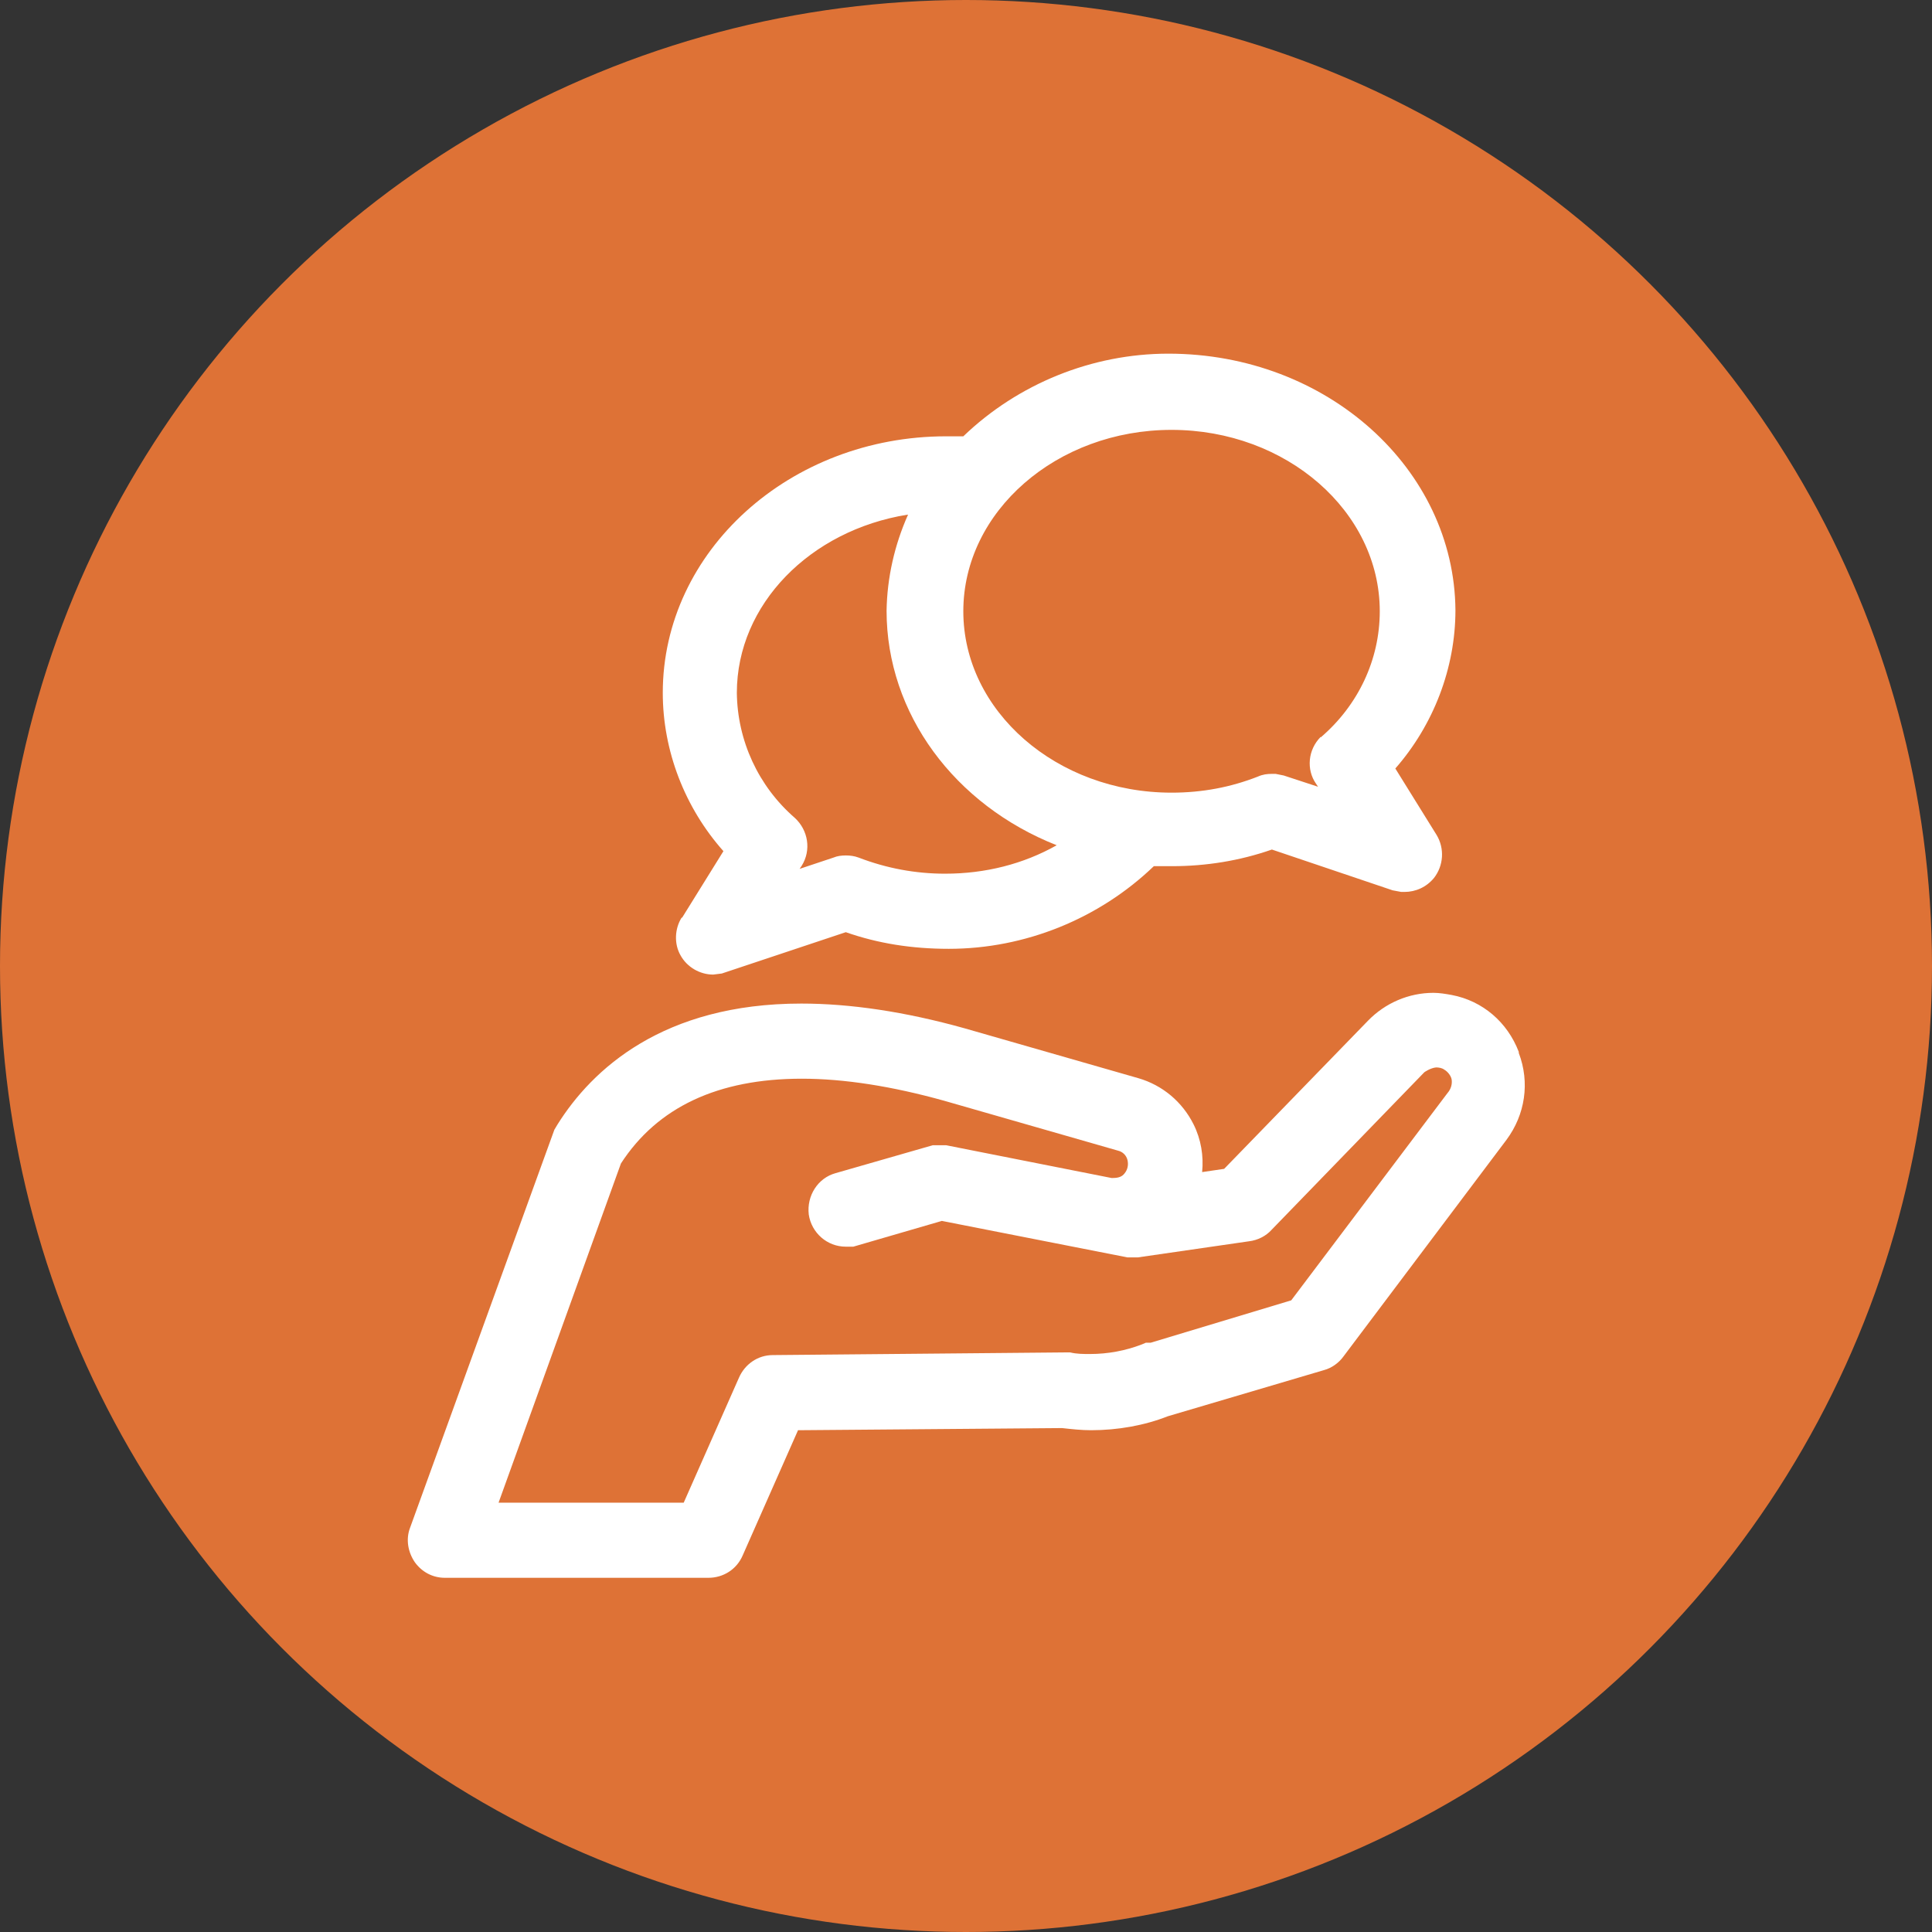 <?xml version="1.0" encoding="UTF-8"?><svg id="Livello_1" xmlns="http://www.w3.org/2000/svg" viewBox="0 0 36 36"><rect x="0" y="0" width="36" height="36" fill="#333333" stroke="none"/><defs><style>.cls-1{fill:#fff;}.cls-2{fill:#de7236;}</style></defs><circle class="cls-2" cx="18" cy="18" r="18"/><g><path class="cls-1" d="M28.3,19.6c-.21-.55-.67-.95-1.25-1.06-.11-.02-.23-.04-.34-.04-.46,0-.9,.19-1.22,.52l-2.68,2.76-.41,.06c.03-.3-.02-.61-.16-.89-.21-.42-.58-.73-1.03-.86l-3.24-.93c-1.11-.31-2.13-.46-3.04-.46-2.58,0-3.9,1.23-4.54,2.25l-.06,.1-2.69,7.42c-.08,.21-.04,.45,.09,.64,.13,.18,.33,.29,.56,.29h4.91c.28,0,.53-.16,.64-.42l1.03-2.33,4.92-.04c.18,.02,.36,.04,.54,.04h0c.5,0,1-.09,1.43-.26l2.91-.86c.15-.04,.28-.14,.36-.25l3.04-4.04c.35-.47,.44-1.07,.23-1.62Zm-6.95,5.42l-.07,.03c-.31,.12-.64,.18-.97,.18-.12,0-.25,0-.37-.03h-.07s-5.47,.05-5.47,.05c-.28,0-.52,.17-.63,.42l-1.03,2.33h-3.45l2.28-6.32c.68-1.05,1.81-1.58,3.37-1.58,.79,0,1.68,.14,2.65,.41l3.24,.93c.09,.02,.16,.09,.18,.18,.02,.09,0,.18-.06,.25-.04,.05-.1,.08-.21,.08-.01,0-.02,0-.03,0l-3.08-.61h-.12s-.13,0-.13,0l-1.81,.52c-.33,.09-.54,.42-.5,.77,.05,.34,.34,.6,.69,.6h.14s1.65-.48,1.65-.48l3.46,.68s.07,0,.11,0h.08s2.07-.3,2.07-.3c.17-.02,.32-.1,.42-.21l2.85-2.94s.11-.08,.22-.09c.05,0,.11,.01,.15,.04,.07,.04,.13,.12,.14,.19,.01,.08-.01,.17-.08,.25l-2.91,3.86-2.62,.79h-.08Z"/><path class="cls-1" d="M12.7,17.1c-.13,.21-.14,.49-.02,.7,.12,.22,.36,.36,.61,.36l.16-.02,2.31-.77c.6,.21,1.23,.31,1.92,.31,1.42,0,2.8-.56,3.82-1.54,.11,0,.22,0,.34,0,.63,0,1.26-.1,1.86-.31l2.25,.76,.16,.03h.06c.21,0,.41-.09,.55-.26,.18-.23,.2-.55,.05-.8l-.77-1.24c.71-.81,1.12-1.87,1.12-2.95-.02-2.63-2.39-4.78-5.35-4.78-1.42,0-2.8,.56-3.82,1.54-.11,0-.21,0-.32,0-2.91,0-5.28,2.14-5.28,4.78,0,1.08,.41,2.14,1.13,2.95l-.77,1.24Zm11.91-3.37c-.24,.24-.27,.61-.09,.87l.04,.06-.64-.21-.15-.03h-.07c-.09,0-.17,.01-.26,.05-.51,.2-1.04,.3-1.61,.3h0c-2.14,0-3.88-1.52-3.88-3.38s1.74-3.38,3.88-3.38,3.88,1.52,3.88,3.38c0,.9-.4,1.75-1.1,2.35Zm-7.69-4.14c-.25,.56-.39,1.17-.4,1.79,0,1.92,1.27,3.62,3.17,4.37-.62,.35-1.33,.53-2.08,.53-.55,0-1.09-.1-1.61-.3-.08-.03-.16-.04-.24-.04s-.16,.01-.23,.04l-.63,.21,.04-.06c.18-.29,.12-.66-.13-.89-.68-.59-1.07-1.44-1.08-2.33,0-1.65,1.37-3.03,3.18-3.32Z"/></g></svg>